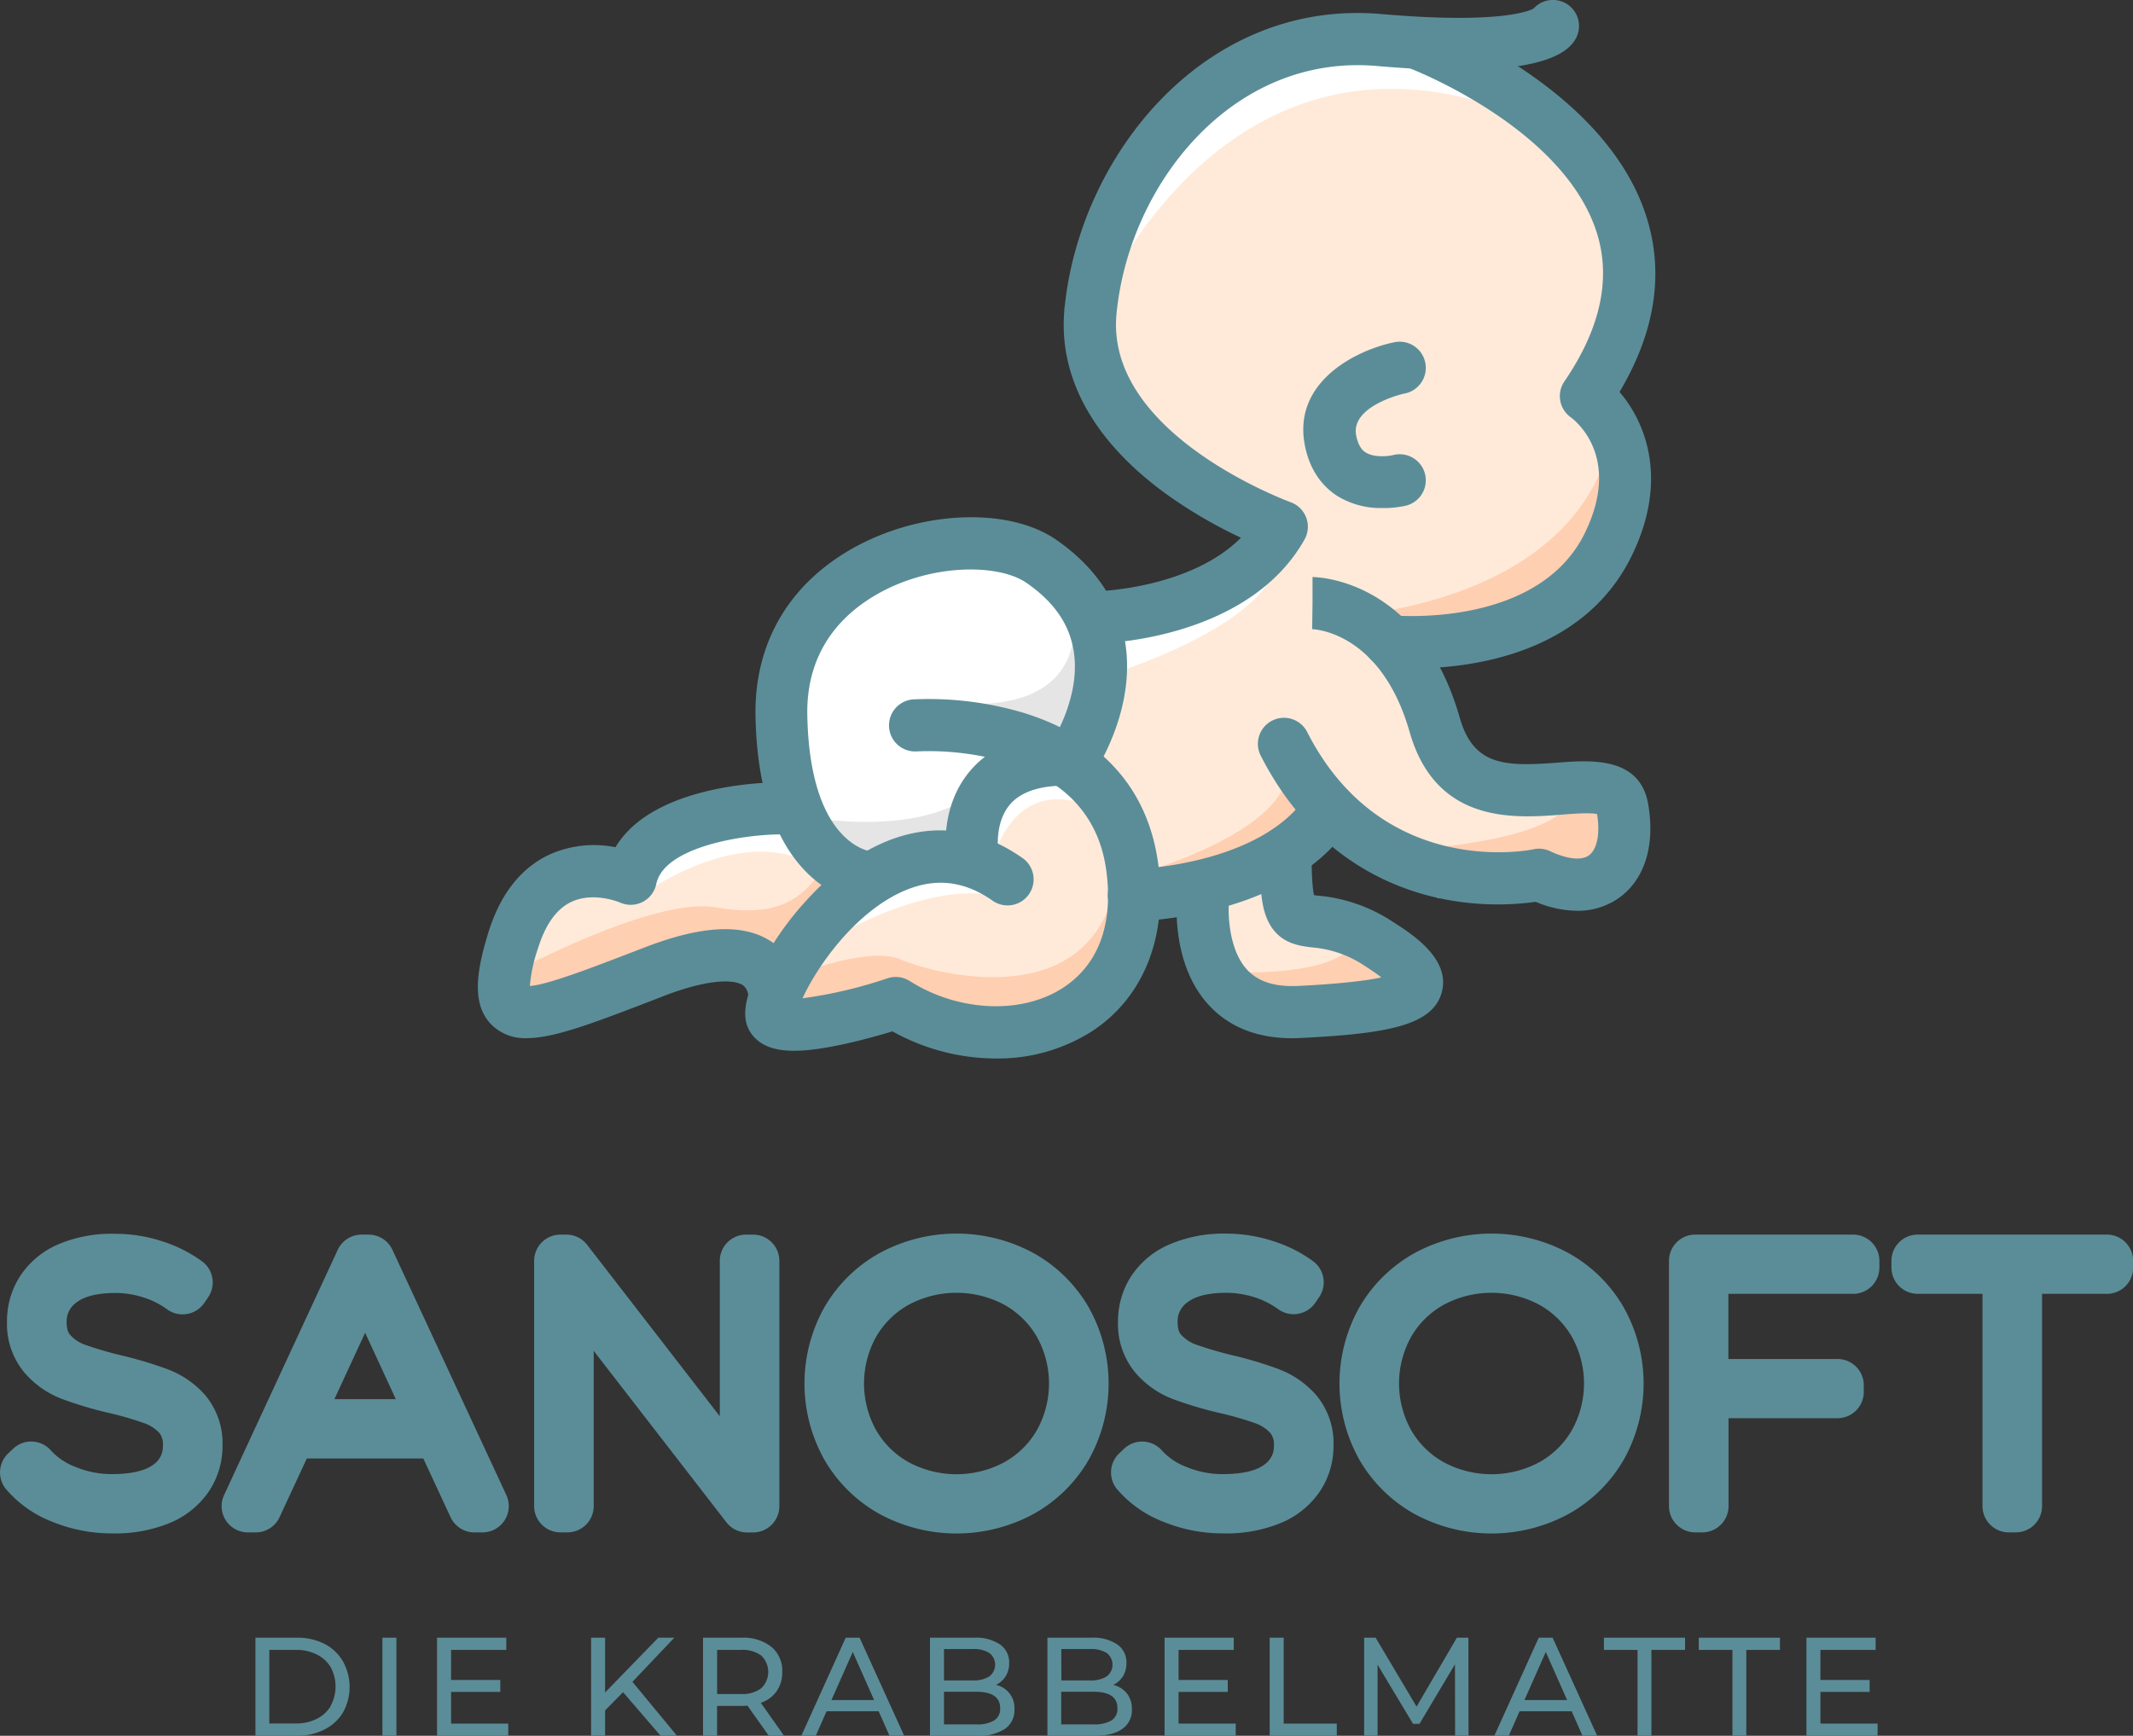<svg id="Ebene_1" data-name="Ebene 1" xmlns="http://www.w3.org/2000/svg" viewBox="0 0 500 406.95"><rect x="0" y="0" width="500" height="406.95" fill="#333333" stroke="none"/><defs><style>.cls-1{fill:#5b8d98;}.cls-2{fill:#ffead9;}.cls-3{fill:#fff;}.cls-4{fill:#e5e5e5;}.cls-5{fill:#ffcfb2;}</style></defs><path class="cls-1" d="M332.56,557.38a22,22,0,0,0-8.64-6h0a91.53,91.53,0,0,0-10.7-3.24,84.09,84.09,0,0,1-8.85-2.58,8.55,8.55,0,0,1-3.47-2.31c-.2-.23-.81-.92-.81-3a5.33,5.33,0,0,1,2.23-4.53c1.84-1.5,5.05-2.29,9.26-2.29a21.93,21.93,0,0,1,6.37,1,19.25,19.25,0,0,1,5.68,2.83,6.17,6.17,0,0,0,8.72-1.48l.9-1.32a6.15,6.15,0,0,0-1.4-8.43,32.38,32.38,0,0,0-9.42-4.73,35.24,35.24,0,0,0-10.93-1.74A32.08,32.08,0,0,0,298.2,522a20.19,20.19,0,0,0-9.09,7.6,19.42,19.42,0,0,0-3,10.49,17.8,17.8,0,0,0,4.08,12,21.81,21.81,0,0,0,8.71,6.15,89.8,89.8,0,0,0,10.84,3.26A75.23,75.23,0,0,1,318.4,564a8.86,8.86,0,0,1,3.48,2.31,4.39,4.39,0,0,1,.78,2.93,5.13,5.13,0,0,1-2.19,4.4c-1.89,1.47-5.25,2.26-9.71,2.26a21.81,21.81,0,0,1-8.62-1.7,14.87,14.87,0,0,1-5.66-3.76,6.15,6.15,0,0,0-8.89-.53L286.44,571a6.16,6.16,0,0,0-.57,8.41,27,27,0,0,0,10.88,7.67,36.83,36.83,0,0,0,14.09,2.72,33.54,33.54,0,0,0,13.44-2.45,20.53,20.53,0,0,0,9.22-7.5,19.11,19.11,0,0,0,3.13-10.59A17.52,17.52,0,0,0,332.56,557.38Z" transform="translate(-284.47 -230.3)"/><path class="cls-1" d="M376.46,523.32a6.17,6.17,0,0,0-5.58-3.57h-1.65a6.18,6.18,0,0,0-5.59,3.57L337,580.81a6.16,6.16,0,0,0,5.59,8.76h1.88A6.16,6.16,0,0,0,350,586l6.39-13.76H383.7L390.09,586a6.17,6.17,0,0,0,5.59,3.57h1.89a6.17,6.17,0,0,0,5.59-8.76Zm-13.6,35,7.2-15.56,7.19,15.56Z" transform="translate(-284.47 -230.3)"/><path class="cls-1" d="M461,519.75h-1.64a6.16,6.16,0,0,0-6.16,6.16v36.43l-31.1-40.2a6.16,6.16,0,0,0-4.87-2.39h-1.39a6.16,6.16,0,0,0-6.16,6.16V583.4a6.16,6.16,0,0,0,6.16,6.16h1.64a6.16,6.16,0,0,0,6.16-6.16V547l31.1,40.19a6.16,6.16,0,0,0,4.87,2.39H461a6.16,6.16,0,0,0,6.16-6.16V525.92A6.16,6.16,0,0,0,461,519.75Z" transform="translate(-284.47 -230.3)"/><path class="cls-1" d="M526.74,524.08h0a37.91,37.91,0,0,0-36.09,0,34,34,0,0,0-12.9,12.65,36.55,36.55,0,0,0,0,35.86,34,34,0,0,0,12.9,12.66,37.91,37.91,0,0,0,36.09,0,34,34,0,0,0,12.9-12.65,36.55,36.55,0,0,0,0-35.86A34,34,0,0,0,526.74,524.08Zm.81,41.48a20,20,0,0,1-7.71,7.58,23.7,23.7,0,0,1-22.31,0,20.05,20.05,0,0,1-7.71-7.58,22.56,22.56,0,0,1,0-21.81,20.05,20.05,0,0,1,7.71-7.58,23.77,23.77,0,0,1,22.31,0,20.12,20.12,0,0,1,7.71,7.58,22.49,22.49,0,0,1,0,21.81Z" transform="translate(-284.47 -230.3)"/><path class="cls-1" d="M584.35,551.34h0a91.53,91.53,0,0,0-10.7-3.24,84.09,84.09,0,0,1-8.85-2.58,8.55,8.55,0,0,1-3.47-2.31c-.2-.23-.81-.92-.81-3a5.35,5.35,0,0,1,2.23-4.53c1.85-1.5,5-2.29,9.27-2.29a21.92,21.92,0,0,1,6.36,1,19.19,19.19,0,0,1,5.69,2.83,6.16,6.16,0,0,0,8.71-1.48l.9-1.32a6.15,6.15,0,0,0-1.4-8.43,32.45,32.45,0,0,0-9.41-4.73,35.55,35.55,0,0,0-10.94-1.74,32.27,32.27,0,0,0-13.3,2.52,20.32,20.32,0,0,0-9.09,7.6,19.56,19.56,0,0,0-3,10.49,17.84,17.84,0,0,0,4.08,12,21.84,21.84,0,0,0,8.72,6.15,91.66,91.66,0,0,0,10.83,3.25,74.33,74.33,0,0,1,8.65,2.48,8.68,8.68,0,0,1,3.48,2.31,4.37,4.37,0,0,1,.79,2.93,5.12,5.12,0,0,1-2.2,4.39c-1.89,1.48-5.25,2.26-9.71,2.26a21.8,21.8,0,0,1-8.62-1.69,14.77,14.77,0,0,1-5.66-3.77,6.17,6.17,0,0,0-8.89-.53L546.87,571a6.16,6.16,0,0,0-.57,8.41,27,27,0,0,0,10.89,7.67,36.75,36.75,0,0,0,14.08,2.72,33.42,33.42,0,0,0,13.45-2.45,20.44,20.44,0,0,0,9.21-7.5,19.05,19.05,0,0,0,3.13-10.58,17.52,17.52,0,0,0-4.07-11.9A22,22,0,0,0,584.35,551.34Z" transform="translate(-284.47 -230.3)"/><path class="cls-1" d="M652.15,524.08h0a37.91,37.91,0,0,0-36.09,0,34,34,0,0,0-12.9,12.65,36.55,36.55,0,0,0,0,35.86,34,34,0,0,0,12.9,12.66,37.91,37.91,0,0,0,36.09,0,34,34,0,0,0,12.9-12.65,36.55,36.55,0,0,0,0-35.86A34,34,0,0,0,652.15,524.08Zm.81,41.48a20,20,0,0,1-7.71,7.58,23.68,23.68,0,0,1-22.3,0,20,20,0,0,1-7.71-7.58,22.49,22.49,0,0,1,0-21.81,20,20,0,0,1,7.71-7.58,23.75,23.75,0,0,1,22.3,0,20.05,20.05,0,0,1,7.71,7.58,22.49,22.49,0,0,1,0,21.81Z" transform="translate(-284.47 -230.3)"/><path class="cls-1" d="M718.86,519.75h-37a6.16,6.16,0,0,0-6.16,6.16V583.4a6.16,6.16,0,0,0,6.16,6.16h1.64a6.16,6.16,0,0,0,6.16-6.16V562.79h25.54a6.16,6.16,0,0,0,6.16-6.16v-1.56a6.16,6.16,0,0,0-6.16-6.16H689.62V533.64h29.24a6.16,6.16,0,0,0,6.16-6.16v-1.56A6.16,6.16,0,0,0,718.86,519.75Z" transform="translate(-284.47 -230.3)"/><path class="cls-1" d="M778.32,519.75H734a6.16,6.16,0,0,0-6.16,6.16v1.56a6.16,6.16,0,0,0,6.16,6.16h15.19V583.4a6.16,6.16,0,0,0,6.16,6.16H757a6.15,6.15,0,0,0,6.15-6.16V533.64h15.2a6.15,6.15,0,0,0,6.15-6.16v-1.56A6.15,6.15,0,0,0,778.32,519.75Z" transform="translate(-284.47 -230.3)"/><path class="cls-1" d="M360.51,615.69a14,14,0,0,0-6.47-1.44h-9.69v23H354a13.92,13.92,0,0,0,6.47-1.45,10.56,10.56,0,0,0,4.39-4,12.3,12.3,0,0,0,0-12A10.6,10.6,0,0,0,360.51,615.69ZM362,630.27a7.86,7.86,0,0,1-3.27,3,10.58,10.58,0,0,1-4.92,1.09h-6.21V617.11h6.21a10.71,10.71,0,0,1,4.92,1.08,7.82,7.82,0,0,1,3.27,3,9.53,9.53,0,0,1,0,9Z" transform="translate(-284.47 -230.3)"/><rect class="cls-1" x="89.64" y="383.95" width="3.28" height="23"/><polygon class="cls-1" points="105.74 396.66 117.27 396.66 117.27 393.87 105.74 393.87 105.74 386.81 118.68 386.81 118.68 383.95 102.45 383.95 102.45 406.94 119.14 406.94 119.14 404.09 105.74 404.09 105.74 396.66"/><polygon class="cls-1" points="158.07 383.95 154.32 383.95 141.84 396.8 141.84 383.95 138.56 383.95 138.56 406.94 141.84 406.94 141.84 401 146.05 396.73 154.85 406.94 158.69 406.94 148.25 394.3 158.07 383.95"/><path class="cls-1" d="M466.52,626.8a7.68,7.68,0,0,0,1.32-4.54,7.25,7.25,0,0,0-2.57-5.88,10.65,10.65,0,0,0-7-2.13h-9v23h3.29v-7h5.68c.35,0,.83,0,1.44-.07l5,7.06h3.58l-5.45-7.72A7.37,7.37,0,0,0,466.52,626.8Zm-8.37.66h-5.58V617.11h5.58a7.38,7.38,0,0,1,4.76,1.33,5.3,5.3,0,0,1,0,7.67A7.38,7.38,0,0,1,458.15,627.46Z" transform="translate(-284.47 -230.3)"/><path class="cls-1" d="M482.72,614.25l-10.41,23h3.38l2.54-5.75h12.21l2.54,5.75h3.44l-10.45-23Zm-3.35,14.62,5-11.27,5,11.27Z" transform="translate(-284.47 -230.3)"/><path class="cls-1" d="M517.94,625.32a5.51,5.51,0,0,0,2.25-2,5.69,5.69,0,0,0,.84-3.12,5.11,5.11,0,0,0-2.15-4.37,10.21,10.21,0,0,0-6.1-1.58H502.47v23h11a11.26,11.26,0,0,0,6.56-1.61,5.31,5.31,0,0,0,2.24-4.6,5.53,5.53,0,0,0-4.3-5.72Zm-12.19-8.41h6.74a6.88,6.88,0,0,1,3.89.93,3.45,3.45,0,0,1,0,5.49,6.8,6.8,0,0,1-3.89.94h-6.74Zm11.76,16.75a7.79,7.79,0,0,1-4.2.92h-7.56v-7.65h7.56q5.61,0,5.61,3.84A3.17,3.17,0,0,1,517.51,633.66Z" transform="translate(-284.47 -230.3)"/><path class="cls-1" d="M545.43,625.32a5.39,5.39,0,0,0,2.25-2,5.69,5.69,0,0,0,.84-3.12,5.11,5.11,0,0,0-2.15-4.37,10.17,10.17,0,0,0-6.09-1.58H530v23h11q4.3,0,6.55-1.61a5.32,5.32,0,0,0,2.25-4.6,5.8,5.8,0,0,0-1.15-3.7A5.86,5.86,0,0,0,545.43,625.32Zm-12.18-8.41H540a6.86,6.86,0,0,1,3.89.93,3.44,3.44,0,0,1,0,5.49,6.78,6.78,0,0,1-3.89.94h-6.73ZM545,633.66a7.83,7.83,0,0,1-4.21.92h-7.56v-7.65h7.56q5.63,0,5.62,3.84A3.19,3.19,0,0,1,545,633.66Z" transform="translate(-284.47 -230.3)"/><polygon class="cls-1" points="276.27 396.66 287.8 396.66 287.8 393.87 276.27 393.87 276.27 386.81 289.21 386.81 289.21 383.95 272.99 383.95 272.99 406.94 289.67 406.94 289.67 404.09 276.27 404.09 276.27 396.66"/><polygon class="cls-1" points="300.91 383.95 297.63 383.95 297.63 406.94 313.36 406.94 313.36 404.09 300.91 404.09 300.91 383.95"/><polygon class="cls-1" points="341.51 383.95 332.06 400.11 322.46 383.95 319.77 383.95 319.77 406.94 322.92 406.94 322.92 390.29 331.23 404.15 332.74 404.15 341.06 390.19 341.09 406.94 344.24 406.94 344.21 383.95 341.51 383.95"/><path class="cls-1" d="M645.17,614.25l-10.41,23h3.38l2.54-5.75h12.21l2.54,5.75h3.44l-10.45-23Zm-3.35,14.62,5-11.27,5,11.27Z" transform="translate(-284.47 -230.3)"/><polygon class="cls-1" points="375.98 386.81 383.86 386.81 383.86 406.94 387.11 406.94 387.11 386.81 395 386.81 395 383.95 375.98 383.95 375.98 386.81"/><polygon class="cls-1" points="398.21 386.81 406.1 386.81 406.1 406.94 409.35 406.94 409.35 386.81 417.24 386.81 417.24 383.95 398.21 383.95 398.21 386.81"/><polygon class="cls-1" points="426.73 404.09 426.73 396.66 438.26 396.66 438.26 393.87 426.73 393.87 426.73 386.81 439.67 386.81 439.67 383.95 423.45 383.95 423.45 406.94 440.13 406.94 440.13 404.09 426.73 404.09"/><polygon class="cls-2" points="259.73 186.91 265.8 220.89 251.94 237.19 230.75 240.45 206.29 235.56 185.02 240.45 183.88 232.89 200.59 207.03 228.3 198.07 236.28 178.8 254.38 177.89 259.73 186.91"/><path class="cls-3" d="M479.36,450.37s24.15-14.86,41-9.47l-12.58-10.14-26.22,9.82Z" transform="translate(-284.47 -230.3)"/><path class="cls-2" d="M469.5,419.41l14.76,14.83-17.88,23.81-14.73-3.6-31.79,9-14.67,3.26v-8.63L415,436.54h15.61l11.07-12.61Z" transform="translate(-284.47 -230.3)"/><path class="cls-3" d="M433.46,441.1s24-18.44,41.89-7.85-2.72-9.07-2.72-9.07H444.72S430,435.08,433.46,441.1Z" transform="translate(-284.47 -230.3)"/><path class="cls-3" d="M517.33,431.63s4.39-19.32,22.34-12.51-1-9.09-1-9.09l-21.3,3.67-4.56,14.67Z" transform="translate(-284.47 -230.3)"/><path class="cls-2" d="M611,238.35s-41.15,8.25-46,14.77-31,49.54-31,49.54l10.21,22.95L569.84,346l13.85,9.78L564.36,371.7,544.21,375l-14,30.7,20,28.4,22.4,6.83,18.34-24.28,30.65,24.2,24.87-5.94,15.37,1.43,1.74-21-30.75-1.63-14.17-19.52-1.47-13.08,32.54-9.78L666.83,346l-9-23.64,9-24.27-9.78-32.78-26.49-18.72Z" transform="translate(-284.47 -230.3)"/><path class="cls-3" d="M542.12,389.24s48.09-13.86,41.57-33.42-4.33,6.54-4.33,6.54l-38.19,12.78Z" transform="translate(-284.47 -230.3)"/><path class="cls-3" d="M541.08,303.68s34.46-85.61,116-38.33l-44.46-28.81L561.91,254,539.7,290.6Z" transform="translate(-284.47 -230.3)"/><path class="cls-3" d="M499.33,432.85l-15.07,1.39-15.9-25,5.29-32.59L501,360.3l27.71,1.63L544.2,384l-4,28.76s-29-4.85-25.55,21.47Z" transform="translate(-284.47 -230.3)"/><path class="cls-4" d="M501.36,394.13s35.87,8.48,35.06-19,4.75,19,4.75,19l-7.36,14.28Z" transform="translate(-284.47 -230.3)"/><path class="cls-4" d="M475.34,422.09S521.16,430,519.29,399l7.38,9.16-13.9,9.58v10.6l-22.73,7-11.76-3.73Z" transform="translate(-284.47 -230.3)"/><path class="cls-5" d="M405.19,458.05S437.76,440.6,452,443s19.9-1.3,25.24-8.8,4.66,10.62,4.66,10.62l-13.58,14-20.49-2.31L407.2,468.31l-4.46-4.89Z" transform="translate(-284.47 -230.3)"/><path class="cls-5" d="M471.23,458.74s17.09-6.74,24.43-3.48,48.44,14.67,51.12-23.63,3.5,23.59,3.5,23.59l-17.86,15.53H506.1l-18.52-2.44-15.44,2.44L466,464.53Z" transform="translate(-284.47 -230.3)"/><polygon class="cls-2" points="280.39 209.17 286.99 231.49 312.26 238.01 334.18 232.61 327.5 223.59 309.74 216 300.03 201.33 280.39 209.17"/><path class="cls-5" d="M569.16,458.05s25.94,2.11,32.46-6.05c8.43-10.53,10.36,1.88,10.36,1.88l2.39,12.79-32.68,1.63Z" transform="translate(-284.47 -230.3)"/><path class="cls-5" d="M607.92,430s46.23-1.53,44.82-14.24,10.83-.48,10.83-.48L665,430l-10.38,7.72-22-1.22Z" transform="translate(-284.47 -230.3)"/><path class="cls-5" d="M545.42,436.89s44.46-10.83,40.78-28.73l10.53,13.68-24.29,15.1Z" transform="translate(-284.47 -230.3)"/><path class="cls-5" d="M597.87,374.86s51.41-1.62,63.29-37.91l5.39,14.38-21.17,26.86L620.21,382Z" transform="translate(-284.47 -230.3)"/><path class="cls-1" d="M615.74,387c-3.51,0-5.83-.23-6.21-.27a6.11,6.11,0,0,1,1.29-12.16c.33,0,34.23,3.24,45.21-19.41,8.8-18.16-2.83-26.63-3.32-27a6.1,6.1,0,0,1-1.52-8.45c8.44-12.34,11-24.08,7.58-34.87-7.85-24.81-43.84-38.55-44.21-38.68a6.12,6.12,0,0,1,4.28-11.46c1.7.64,41.9,15.91,51.57,46.41,4.19,13.2,2.07,27-6.3,41.08,6.14,7.17,11.5,20.58,2.92,38.28C655.55,384.21,628.14,387,615.74,387Z" transform="translate(-284.47 -230.3)"/><path class="cls-1" d="M608.42,349.41a19.4,19.4,0,0,1-10.4-2.79c-2.82-1.78-6.44-5.32-7.71-12.08-2.8-15,12.48-22.27,21-24a6.12,6.12,0,0,1,2.51,12c-.22,0-12.75,2.86-11.45,9.81.55,2.93,1.78,3.72,2.19,4,2.05,1.32,5.46.89,6.49.64a6.11,6.11,0,0,1,3.06,11.84A23.57,23.57,0,0,1,608.42,349.41Z" transform="translate(-284.47 -230.3)"/><path class="cls-1" d="M542.53,381.09a6.11,6.11,0,0,1-.17-12.22c.37,0,21.41-.83,33-12.5A110.15,110.15,0,0,1,557.68,346c-17-12.41-25.23-27.39-23.68-43.33,3.51-36,32.91-72.68,74.26-69.08,27.11,2.36,34.44-.61,35.69-1.27a6.11,6.11,0,0,1,10,6.84c-3.39,6.79-19.12,9-46.75,6.61-33.93-2.94-58.09,27.85-61,58.08-2.76,28.25,40.36,44,40.8,44.19a6.11,6.11,0,0,1,3.27,8.74c-13,23.14-46.15,24.28-47.55,24.32ZM643,233.66s0,0,0,0S643,233.67,643,233.66Zm0,0h0Zm0,0Zm0,0Z" transform="translate(-284.47 -230.3)"/><path class="cls-1" d="M654.13,443.83a25.48,25.48,0,0,1-9.67-2.1,65.23,65.23,0,0,1-22.87-.9C609,438.05,591.5,430,580,407.47a6.11,6.11,0,0,1,10.89-5.55c17.77,34.89,52.65,27.58,53,27.5a6.15,6.15,0,0,1,4,.46c4,1.89,7.37,2.23,9.1.91,1.89-1.44,2.59-5.11,1.85-9.63-1.6-.39-5.58-.08-8.3.13-11,.85-29.45,2.28-35.63-19.36-6.68-23.39-22.2-24.1-22.85-24.12l.08-6.11v-6.11c1,0,25.21.4,34.52,33C629.92,410,637.49,410,649.58,409.1c7.67-.59,19.26-1.49,21.23,9.65,1.67,9.46-.68,17.4-6.45,21.78A16.64,16.64,0,0,1,654.13,443.83Z" transform="translate(-284.47 -230.3)"/><path class="cls-1" d="M488.49,442.22c-1.07-.05-26.15-1.54-26.92-44.1-.31-17.33,8.16-31.48,23.85-39.85s35.82-9,46.75-1.35c9,6.28,14.4,14.23,16,23.63,2.88,16.69-7.59,31.58-8,32.21a6.11,6.11,0,0,1-10-7.09c.09-.15,8-11.51,5.92-23.11-1.07-6.12-4.66-11.22-11-15.61s-21.46-4.59-34,2.1c-8.08,4.32-17.66,12.82-17.38,28.84.55,30.42,14.73,32.06,15.33,32.11H489Z" transform="translate(-284.47 -230.3)"/><path class="cls-1" d="M517.87,478.46a50.08,50.08,0,0,1-24.2-6.36c-2.55.77-6.6,1.93-10.88,2.88-12.13,2.7-18.46,2.16-21.84-1.88-2.76-3.29-2.34-8.09,1.36-15.56a72.46,72.46,0,0,1,11.2-16.15c16-17.53,34.38-21.22,50.41-10.09a6.11,6.11,0,1,1-7,10C510,436.55,503,436,495.44,439.59c-11.42,5.46-19.84,18.12-22.84,24.76a106.23,106.23,0,0,0,19.92-4.7,6.13,6.13,0,0,1,5.19.64c11.38,7.21,26.09,7.9,35.78,1.7,8.43-5.4,12-14.91,10.32-27.51s-9.44-21.17-23-25.38a65.61,65.61,0,0,0-21.39-2.64,6.11,6.11,0,1,1-.89-12.19,78,78,0,0,1,25.88,3.15c18.31,5.65,29.22,17.9,31.56,35.44,2.29,17.14-3.48,31.51-15.84,39.42A41.11,41.11,0,0,1,517.87,478.46Z" transform="translate(-284.47 -230.3)"/><path class="cls-1" d="M407.93,473.69a11.12,11.12,0,0,1-8-2.92c-5.26-4.93-3.57-13.39-1-21.8,2.84-9.16,7.77-15.37,14.64-18.45a25.53,25.53,0,0,1,15.17-1.59c8.84-14.75,35.44-15.23,38.79-15.23a6.11,6.11,0,0,1,0,12.22h0c-8.76,0-27.41,2.89-29.22,11.63a6.12,6.12,0,0,1-8.51,4.34s-6.07-2.59-11.3-.19c-3.5,1.6-6.16,5.27-7.9,10.9a35.93,35.93,0,0,0-1.93,8.86c4.11-.26,14.57-4.29,23.91-7.89l3.19-1.22c13.94-5.36,23.86-5.6,30.31-.73s6,12.59,6,13.44L459.9,464v.14a3.5,3.5,0,0,0-1.2-2.8c-2.06-1.47-8-1.61-18.51,2.42L437,465C423.45,470.2,414.38,473.68,407.93,473.69Z" transform="translate(-284.47 -230.3)"/><path class="cls-1" d="M550.31,446.3a6.11,6.11,0,0,1-.12-12.22,81.9,81.9,0,0,0,17-2.64c7.87-2.11,18.38-6.4,23.71-14.81a6.11,6.11,0,0,1,10.33,6.54c-14,22.18-49.34,23.1-50.83,23.13Z" transform="translate(-284.47 -230.3)"/><path class="cls-1" d="M587.36,473.71c-8.17,0-14.72-2.6-19.48-7.72-9.31-10-7.51-25.87-7.42-26.54a6.11,6.11,0,0,1,12.14,1.46c-.35,3-.25,12,4.26,16.79,2.62,2.79,6.51,4,11.9,3.75,10.7-.53,16.44-1.33,19.51-2-.91-.71-2.14-1.59-3.81-2.65a25.68,25.68,0,0,0-12.33-4.37c-3.06-.36-7.68-.9-10.24-5.84-1.59-3.07-2.14-7.23-2.18-16.48a6.12,6.12,0,0,1,6.09-6.14h0a6.12,6.12,0,0,1,6.11,6.09c0,6.08.3,8.84.57,10.1l1,.13A37.72,37.72,0,0,1,611,446.44c4.39,2.8,13.53,8.61,11.45,16.45s-12.78,9.76-33.12,10.76C588.68,473.69,588,473.71,587.36,473.71Z" transform="translate(-284.47 -230.3)"/><path class="cls-1" d="M512.37,436.54a6.13,6.13,0,0,1-6-5.21c-.19-1.18-1.57-11.75,5.34-20.1,4.65-5.62,11.67-8.62,20.86-8.94a6.11,6.11,0,1,1,.42,12.22c-5.51.19-9.49,1.69-11.82,4.46-3.54,4.21-2.72,10.49-2.72,10.55a6.08,6.08,0,0,1-5.11,7A5.82,5.82,0,0,1,512.37,436.54Z" transform="translate(-284.47 -230.3)"/></svg>